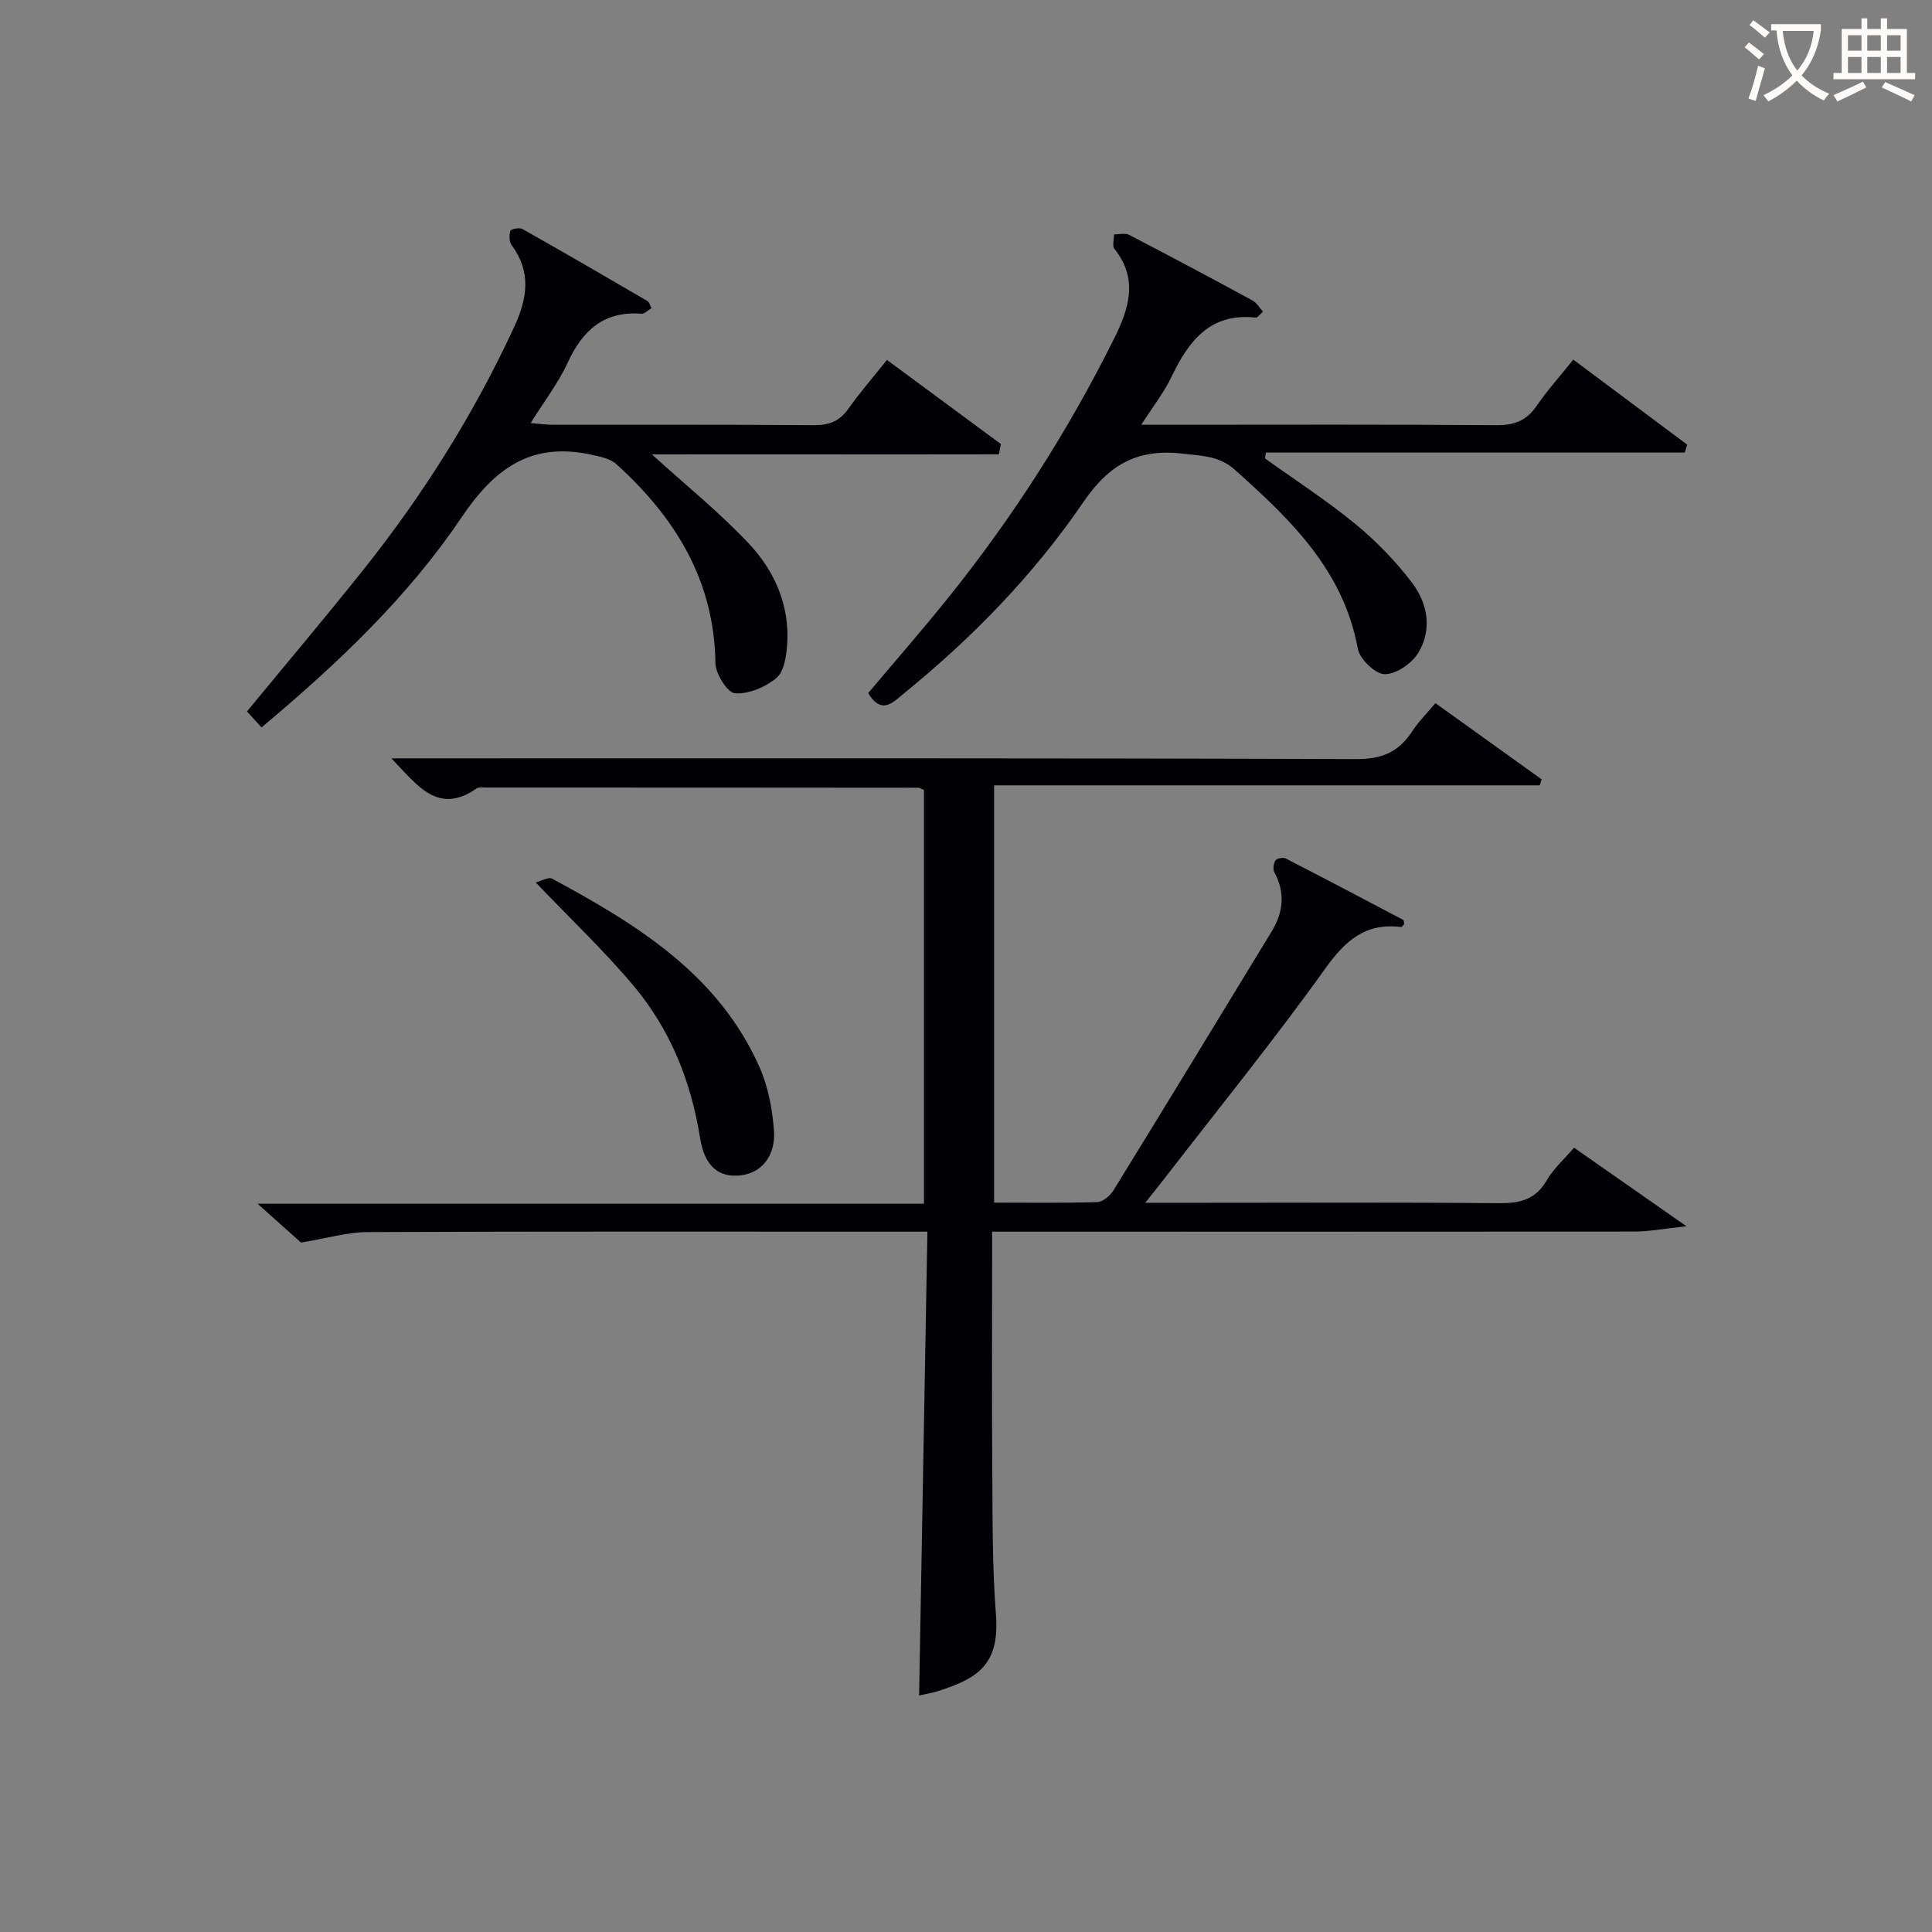 <svg enable-background="new 0 0 400 400" viewBox="0 0 400 400" xmlns="http://www.w3.org/2000/svg"><rect x="0" y="0" width="400" height="400" fill="#808080" stroke="none"/><g fill="#010105"><path d="m191.3 249.22c0-29.25 0-57.51 0-85.66-.59-.24-.89-.47-1.19-.47-29.83-.03-59.65-.04-89.48-.04-.66 0-1.49-.13-1.97.2-7.92 5.51-12.13-.5-17.62-6.24h5.84c64.66 0 129.31-.08 193.97.15 5.31.02 8.77-1.5 11.53-5.75 1.26-1.93 2.94-3.59 4.81-5.83 7.43 5.33 14.71 10.56 21.99 15.78-.13.41-.26.83-.39 1.24-37.52 0-75.04 0-112.97 0v86.39c7.17 0 14.28.11 21.38-.11 1.15-.04 2.65-1.32 3.33-2.43 10.99-17.84 21.88-35.73 32.77-53.63 2.41-3.96 2.83-8.01.54-12.24-.34-.63-.17-1.84.25-2.46.29-.43 1.58-.65 2.12-.37 8.13 4.17 16.22 8.43 24.3 12.7.18.09.14.59.2.9-.22.2-.46.6-.64.58-7.38-.93-11.56 2.82-15.74 8.67-10.55 14.74-21.99 28.84-33.08 43.19-1.18 1.53-2.39 3.03-4.14 5.23h12.17c20.33 0 40.66-.11 60.99.09 4.34.04 7.63-.69 9.96-4.73 1.38-2.39 3.57-4.32 5.66-6.76 7.39 5.16 14.68 10.25 23.27 16.26-4.52.48-7.67 1.1-10.82 1.1-42.18.04-84.34.02-126.5.02-1.96 0-3.92 0-6.43 0v5.86c0 14.33-.08 28.66.03 42.99.08 10.15-.03 20.33.76 30.43.82 10.47-3.93 13.19-11.64 15.74-1.39.46-2.85.69-4.27 1.02.58-32.03 1.15-63.85 1.72-96.04-2.71 0-4.36 0-6 0-36.66 0-73.32-.07-109.98.09-4.18.02-8.36 1.29-13.71 2.17-1.98-1.77-5.05-4.52-8.99-8.04z"/><path d="m261.49 64.53c-.74.64-1.14 1.26-1.46 1.23-9.54-1.07-13.96 4.89-17.54 12.37-1.49 3.1-3.67 5.87-6.19 9.81h6c22.5 0 44.99-.09 67.49.09 3.72.03 6.25-.92 8.35-3.99 2.23-3.25 4.89-6.21 7.59-9.58 8.07 6.02 15.83 11.81 23.59 17.6-.17.55-.34 1.09-.51 1.64-28.91 0-57.81 0-86.72 0-.06.4-.13.8-.19 1.21 6.28 4.5 12.8 8.72 18.76 13.61 4.32 3.55 8.31 7.69 11.69 12.14 3.26 4.29 4.21 9.72 1.27 14.53-1.34 2.19-4.6 4.43-6.95 4.39-1.95-.03-5.15-3.13-5.55-5.28-2.98-16.25-13.92-26.74-25.45-37.03-3.21-2.87-6.67-2.86-10.49-3.32-9.29-1.13-15.33 1.86-20.87 9.99-10.24 15-22.96 28.08-37.13 39.6-2.23 1.81-4.61 4.6-7.43-.04 5.54-6.59 11.31-13.18 16.78-20 13.26-16.55 24.63-34.32 34.09-53.31 3.09-6.2 5.14-12.36.11-18.67-.5-.62-.07-1.98-.08-2.99 1.05.01 2.28-.34 3.11.09 8.56 4.44 17.07 8.98 25.54 13.58.86.44 1.42 1.48 2.19 2.33z"/><path d="m134.97 94.08c6.99 6.36 13.99 11.98 20.08 18.47 5.32 5.67 8.49 12.79 7.92 20.9-.17 2.4-.62 5.58-2.2 6.9-2.27 1.91-5.76 3.38-8.6 3.19-1.55-.11-4.02-4.03-4.05-6.25-.23-17.1-8.32-30.15-20.48-41.17-1.31-1.19-3.47-1.6-5.31-2-12.27-2.64-19.87 2.74-26.74 12.95-11.09 16.47-25.53 30.2-41.44 43.53-1.06-1.16-2.02-2.2-3.02-3.3 8.31-10.09 16.35-19.61 24.11-29.35 12.38-15.53 22.89-32.24 31.24-50.31 2.71-5.87 3.56-11.35-.56-16.9-.52-.7-.53-2.08-.24-2.96.13-.38 1.87-.71 2.49-.36 8.68 4.89 17.3 9.9 25.9 14.92.35.21.47.82.82 1.46-.74.43-1.43 1.2-2.07 1.15-7.78-.59-12.21 3.43-15.3 10.16-1.92 4.19-4.82 7.93-7.65 12.48 1.82.15 3.18.35 4.55.35 18 .02 36-.06 54 .09 3.14.03 5.33-.75 7.17-3.33 2.4-3.38 5.12-6.52 8.04-10.18 8 5.91 15.8 11.66 23.6 17.42-.14.71-.29 1.41-.43 2.12-23.9.05-47.79-.02-71.83.02z"/><path d="m110.92 182.71c1.1-.28 2.61-1.21 3.39-.79 17.54 9.47 34.44 19.8 42.96 39.07 1.76 3.99 2.62 8.56 2.96 12.93.43 5.4-2.56 8.91-6.84 9.42-4.54.54-7.51-1.82-8.45-7.75-1.87-11.74-6.16-22.45-13.77-31.5-6.15-7.32-13.16-13.95-20.25-21.38z"/></g><path d="m362.1 8.8c1.1.8 2.1 1.6 3.1 2.4l-1 1.1c-1.3-1.1-2.3-2-3-2.5zm1.9 4.8c.5.2.9.4 1.4.5-.6 2.3-1.3 4.5-1.9 6.8l-1.5-.5c.8-2.1 1.4-4.3 2-6.8zm-1-9.4c1.3.9 2.4 1.8 3.4 2.5l-1 1.1c-1.4-1.2-2.4-2.1-3.2-2.6zm3.7 2.2v-1.4h10.3v1.2c-.5 3.6-1.8 6.8-4 9.4 1.5 1.6 3.4 2.8 5.7 3.8-.3.4-.7.8-1.1 1.4-2.3-1.1-4.1-2.5-5.6-4.1-1.6 1.6-3.6 3.1-5.9 4.3-.3-.5-.7-.9-1-1.3 2.4-1.1 4.4-2.5 6-4.1-1.9-2.5-3-5.6-3.3-9.3h-1.1zm8.8 0h-6.4c.3 3.3 1.3 6 3 8.2 2-2.3 3.1-5.1 3.4-8.2z" fill="#fcfbfa"/><path d="m385.3 3.8h1.3v2.2h2.8v-2.2h1.3v2.2h4.1v9.1h1.7v1.3h-16.9v-1.3h1.7v-9.1h4.1v-2.2zm.4 13.1.7 1.2c-1.8.9-3.8 1.9-6 2.9-.2-.4-.5-.8-.8-1.3 2.3-1 4.3-1.9 6.1-2.8zm-3.1-6.4h2.8v-3.2h-2.8zm0 4.6h2.8v-3.3h-2.8zm4-4.6h2.8v-3.2h-2.8zm0 4.6h2.8v-3.3h-2.8zm3.7 1.9c2.1.9 4.1 1.8 6.1 2.7l-.7 1.3c-2.2-1.1-4.2-2-6.1-2.9zm3.2-9.7h-2.8v3.2h2.8zm-2.8 7.8h2.8v-3.3h-2.8z" fill="#fcfbfa"/></svg>
